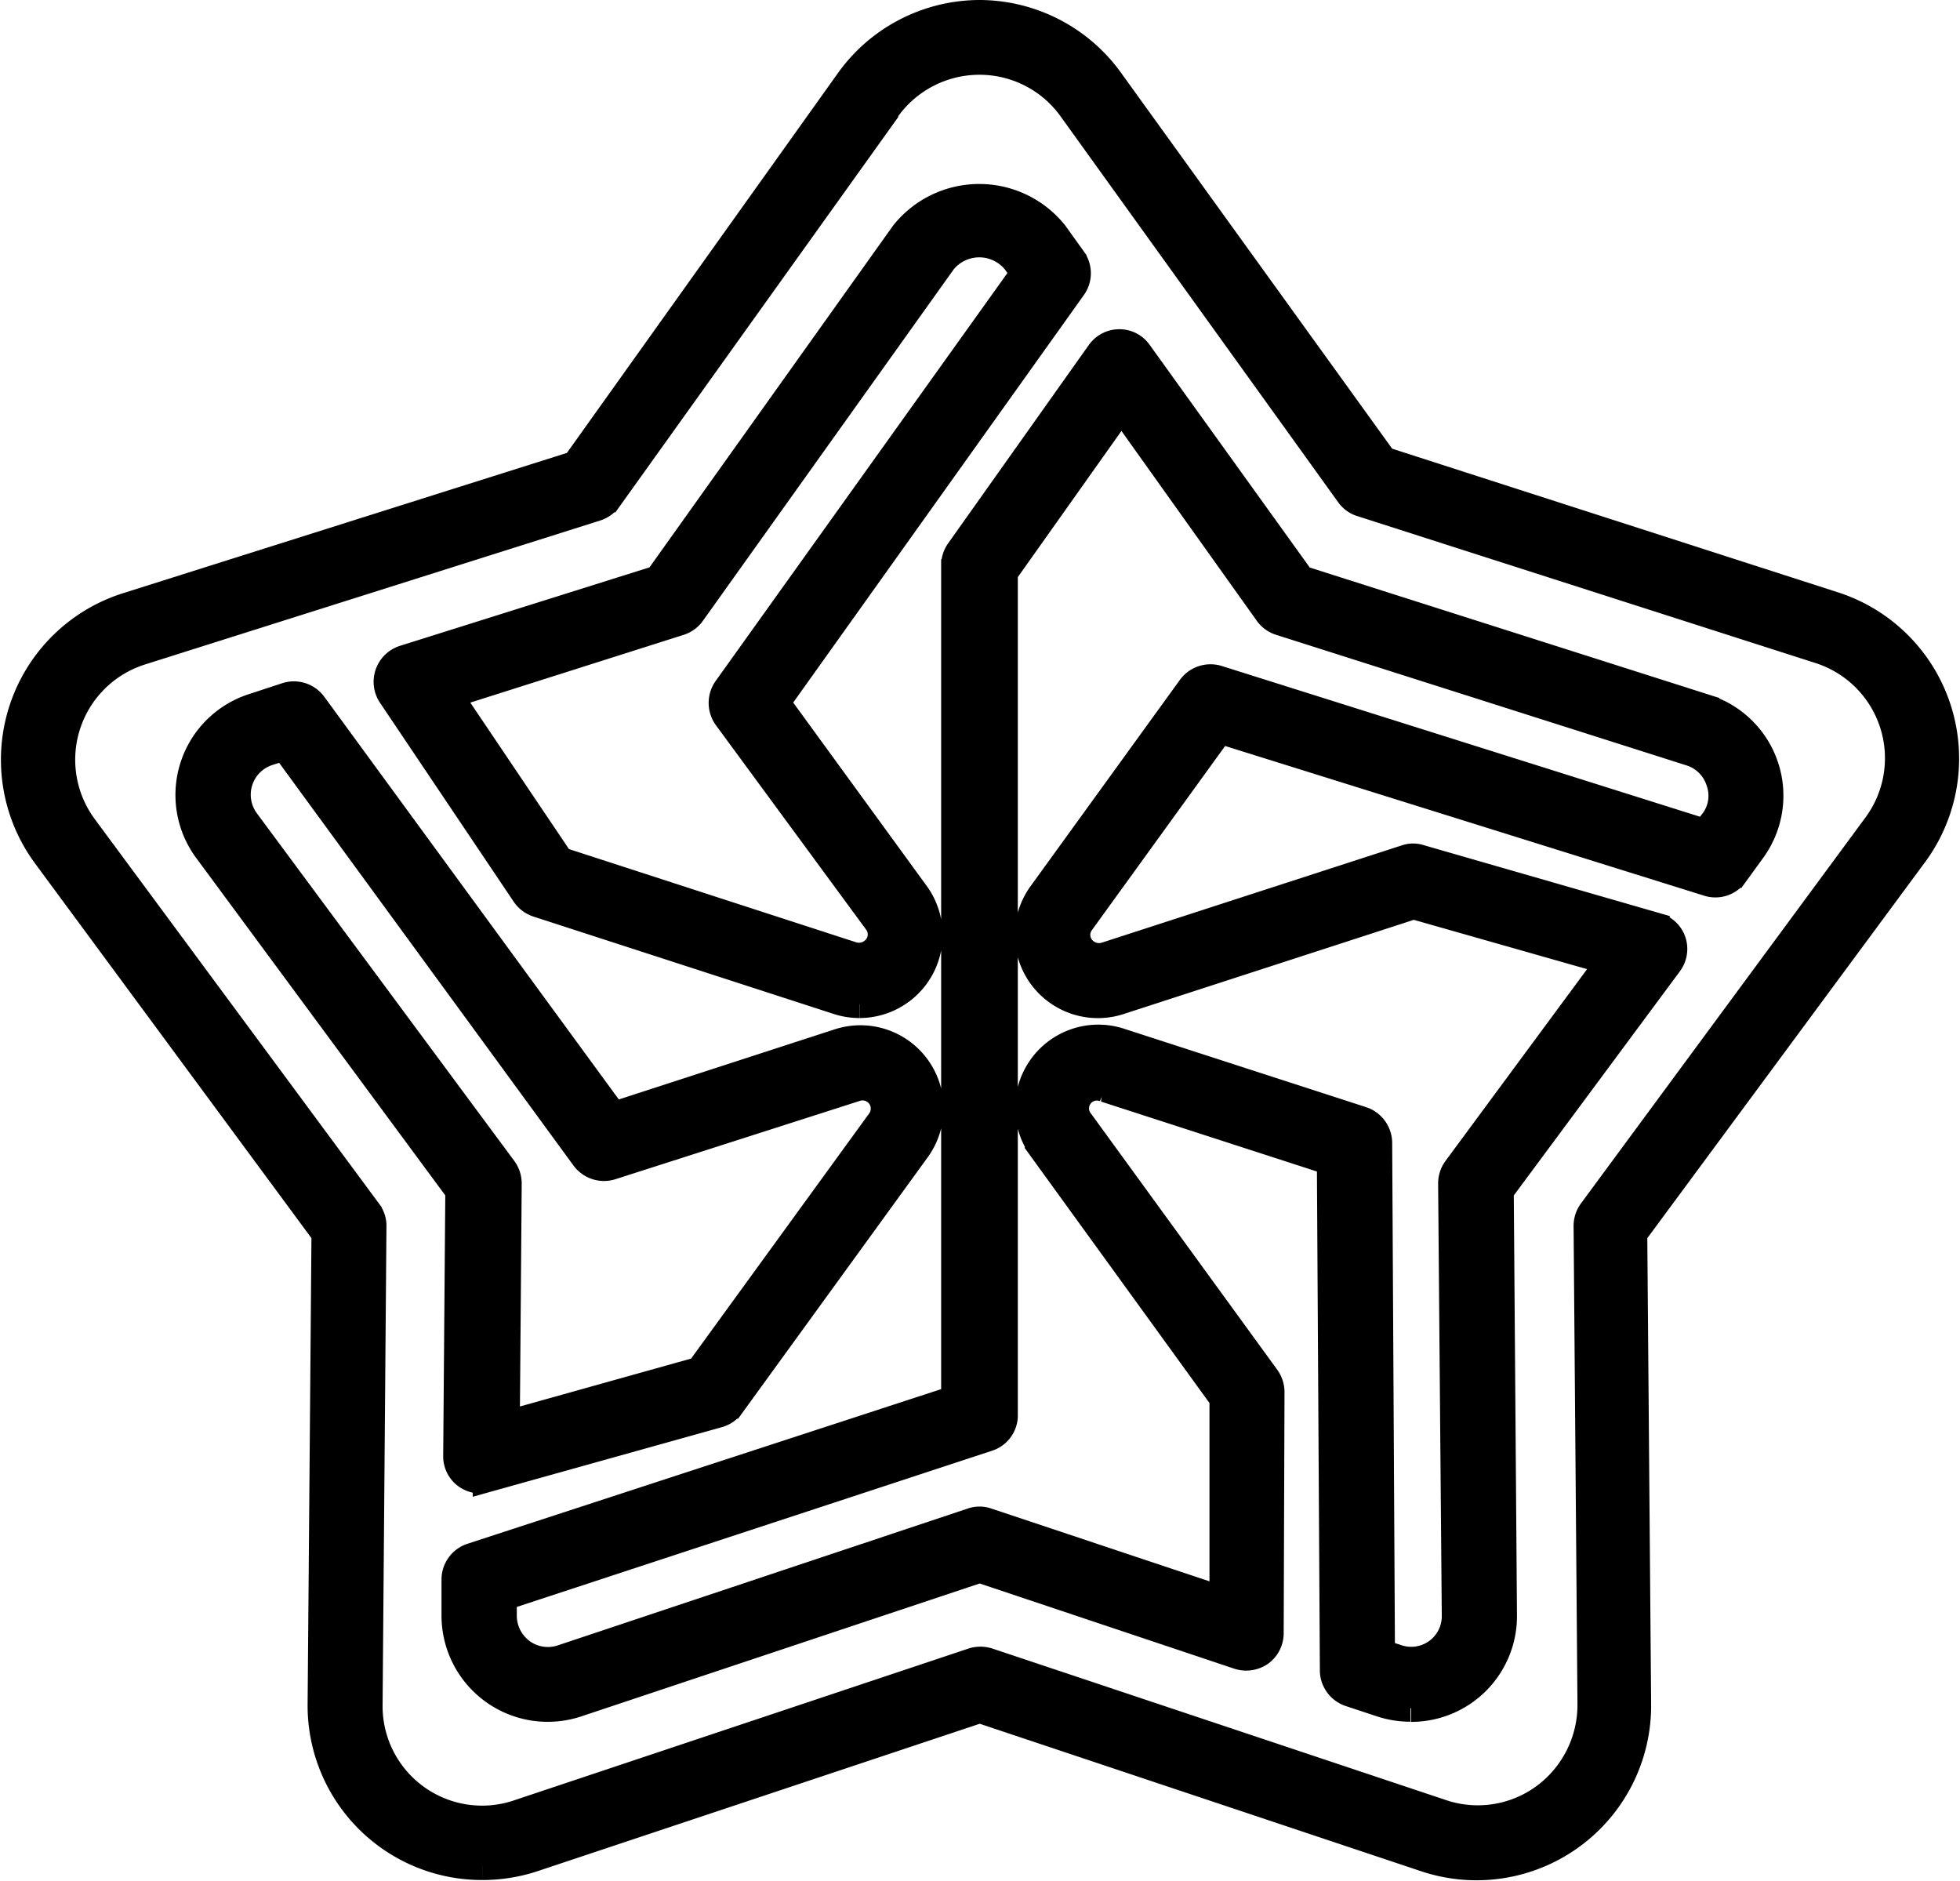 <svg xmlns="http://www.w3.org/2000/svg" width="35.968" height="34.518" viewBox="0 0 35.968 34.518">
  <path id="ncmms-icon-04" d="M13.612,40.837a2.95,2.95,0,0,1-2.954-2.977l.071-8.633-5.12-6.94a2.954,2.954,0,0,1,1.485-4.573l8.227-2.6,5.014-7.026A2.954,2.954,0,0,1,22.742,6.84h0a2.958,2.958,0,0,1,2.4,1.245l5.014,6.951L38.425,17.7a2.954,2.954,0,0,1,1.461,4.565l-5.144,6.963.071,8.633a2.954,2.954,0,0,1-3.891,2.828l-8.18-2.733L14.55,40.687a2.969,2.969,0,0,1-.937.15M21.048,8.585l-5.12,7.156a.465.465,0,0,1-.224.161L7.346,18.545A2.083,2.083,0,0,0,6.3,21.767l5.218,7.058a.425.425,0,0,1,.087.264l-.071,8.775a2.076,2.076,0,0,0,2.757,1.993l8.326-2.781a.469.469,0,0,1,.276,0l8.326,2.781a2.072,2.072,0,0,0,1.883-.288,2.1,2.1,0,0,0,.859-1.705l-.071-8.775a.445.445,0,0,1,.083-.264L39.2,21.735a2.083,2.083,0,0,0-1.036-3.214l-8.42-2.7a.425.425,0,0,1-.221-.161l-5.1-7.089a2.08,2.08,0,0,0-1.69-.859h0a2.091,2.091,0,0,0-1.694.87m9.606,29.35a1.7,1.7,0,0,1-.54-.087l-.571-.189a.445.445,0,0,1-.3-.394l-.055-9.358-4.135-1.339a.394.394,0,0,0-.453.618l3.411,4.691a.449.449,0,0,1,.083.256L28.07,36.56a.441.441,0,0,1-.181.354.453.453,0,0,1-.394.059l-4.754-1.591-7.389,2.465a1.7,1.7,0,0,1-2.237-1.623v-.654a.441.441,0,0,1,.3-.414l8.869-2.895v-15.3a.445.445,0,0,1,.079-.252l2.584-3.643a.437.437,0,0,1,.358-.185.429.429,0,0,1,.354.185l2.985,4.151,7.42,2.363a1.69,1.69,0,0,1,.851,2.607l-.323.445a.437.437,0,0,1-.484.154l-8.96-2.8L24.6,23.508a.394.394,0,0,0,0,.473.417.417,0,0,0,.453.146l5.514-1.788a.394.394,0,0,1,.256,0l4.332,1.248a.429.429,0,0,1,.3.28.437.437,0,0,1-.063.394l-3.1,4.183.059,7.782a1.69,1.69,0,0,1-1.694,1.709m-16.66-2.04v.343a.831.831,0,0,0,.343.67.819.819,0,0,0,.74.11L22.6,34.508a.414.414,0,0,1,.276,0l4.332,1.445v-3.7l-3.316-4.577a1.276,1.276,0,0,1,1.43-1.969l4.439,1.438a.445.445,0,0,1,.3.414l.051,9.362.28.091a.811.811,0,0,0,1.079-.788l-.067-7.92a.449.449,0,0,1,.087-.264l2.812-3.809-3.6-1.024-5.388,1.749a1.276,1.276,0,0,1-1.43-1.969l2.737-3.781a.445.445,0,0,1,.484-.158l8.948,2.82.146-.193a.788.788,0,0,0,.122-.74A.815.815,0,0,0,35.8,20.4L28.256,18a.441.441,0,0,1-.224-.161l-2.69-3.773L23.191,17.1V32.578a.433.433,0,0,1-.3.394Zm-.414-2.15a.449.449,0,0,1-.264-.087.429.429,0,0,1-.173-.351l.039-4.864-4.62-6.258a1.694,1.694,0,0,1,.851-2.623l.61-.2a.441.441,0,0,1,.484.158l5.514,7.538,4.135-1.343a1.276,1.276,0,0,1,1.422,1.969l-3.4,4.687a.437.437,0,0,1-.236.165l-4.257,1.189a.394.394,0,0,1-.118,0M9.981,20.294l-.311.1a.823.823,0,0,0-.394,1.268L14,28.041a.449.449,0,0,1,.087.264l-.035,4.423,3.545-.992,3.316-4.565a.4.4,0,0,0-.449-.618L15.979,27.99a.445.445,0,0,1-.488-.158ZM20.532,25.02a1.252,1.252,0,0,1-.394-.063l-5.514-1.788A.449.449,0,0,1,14.4,23l-2.454-3.651a.442.442,0,0,1,.232-.67l4.659-1.465,4.517-6.337a1.768,1.768,0,0,1,2.757,0l.339.473a.437.437,0,0,1,0,.508l-5.439,7.625,2.552,3.505a1.276,1.276,0,0,1-1.028,2.032m-5.49-2.639,5.364,1.741a.417.417,0,0,0,.449-.15.394.394,0,0,0,0-.473L18.1,19.746a.445.445,0,0,1,0-.516L23.557,11.6l-.154-.217a.859.859,0,0,0-1.339,0L17.456,17.84a.441.441,0,0,1-.224.161L13,19.345Z" transform="translate(-4.763 -6.59)" stroke="#000" stroke-width="0.5"/>
</svg>

